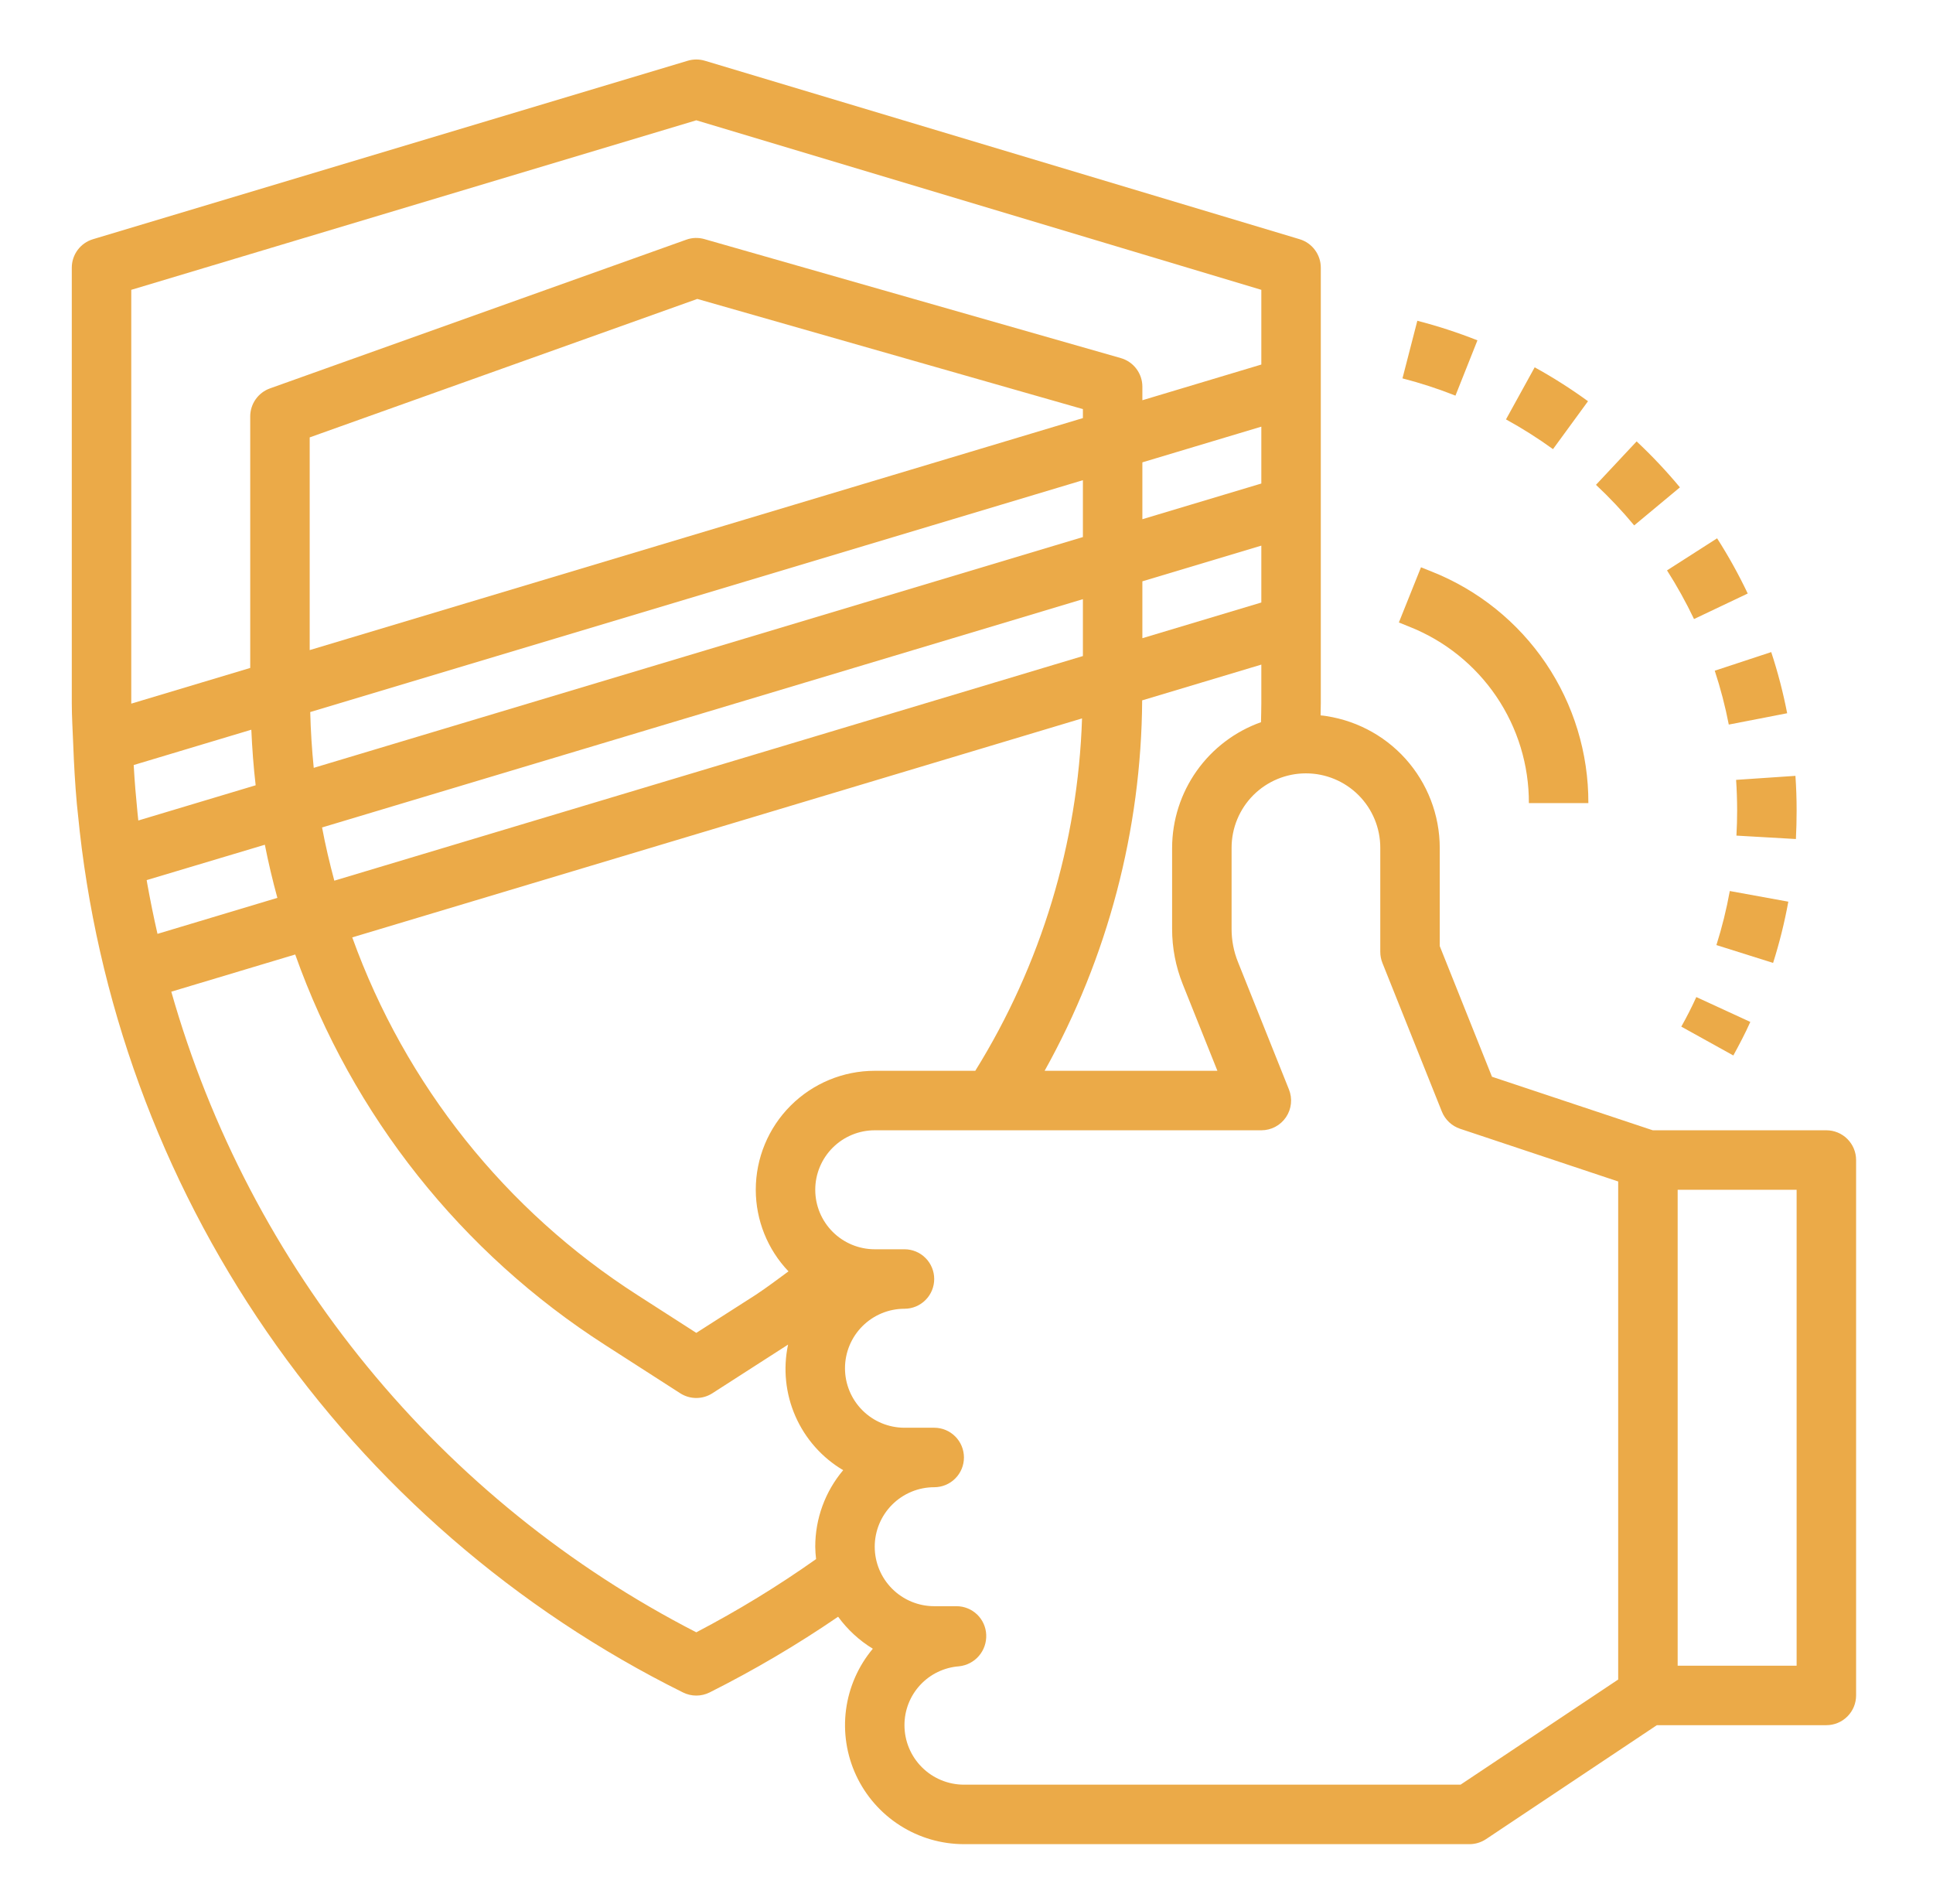 <?xml version="1.0" encoding="UTF-8"?> <svg xmlns="http://www.w3.org/2000/svg" width="65" height="64" viewBox="0 0 65 64" fill="none"><path d="M61.414 38H55.577L50.17 36.2L48.414 31.808V28.5C48.411 27.395 48 26.331 47.261 25.509C46.522 24.689 45.505 24.169 44.407 24.05C44.407 23.913 44.414 23.776 44.414 23.639V9C44.414 8.785 44.345 8.576 44.216 8.403C44.088 8.23 43.907 8.104 43.701 8.042L23.701 2.042C23.514 1.986 23.314 1.986 23.127 2.042L3.127 8.042C2.921 8.104 2.74 8.23 2.612 8.403C2.483 8.576 2.414 8.785 2.414 9V23.639C2.414 24.103 2.445 24.561 2.462 25.022C2.487 25.697 2.525 26.368 2.585 27.035C2.595 27.149 2.609 27.256 2.62 27.368C3.224 33.614 5.409 39.602 8.969 44.769C12.529 49.936 17.346 54.111 22.967 56.9C23.106 56.969 23.259 57.005 23.414 57.005C23.569 57.005 23.722 56.969 23.861 56.9C25.357 56.149 26.801 55.299 28.183 54.354C28.497 54.786 28.894 55.152 29.35 55.43C28.861 56.013 28.549 56.724 28.449 57.479C28.35 58.233 28.468 59.001 28.79 59.691C29.112 60.381 29.624 60.964 30.266 61.373C30.907 61.782 31.653 62 32.414 62H49.414C49.611 62 49.805 61.941 49.969 61.832L55.714 58H61.414C61.679 58 61.934 57.895 62.121 57.707C62.309 57.52 62.414 57.265 62.414 57V39C62.414 38.735 62.309 38.48 62.121 38.293C61.934 38.105 61.679 38 61.414 38ZM39.771 33.087L40.937 36H35.127C37.25 32.191 38.379 27.907 38.407 23.546L42.414 22.344V23.639C42.414 23.853 42.407 24.066 42.403 24.28C41.531 24.59 40.776 25.162 40.241 25.917C39.706 26.672 39.417 27.574 39.414 28.5V31.229C39.413 31.866 39.535 32.496 39.771 33.087ZM25.414 40C25.415 41.022 25.809 42.004 26.514 42.743C26.143 43.013 25.779 43.293 25.396 43.543L23.414 44.811L21.436 43.54C17.002 40.698 13.63 36.47 11.845 31.515L36.385 24.153C36.248 28.349 35.01 32.434 32.795 36H29.414C28.353 36 27.336 36.422 26.586 37.172C25.835 37.922 25.414 38.939 25.414 40ZM4.957 29.737C4.949 29.687 4.94 29.637 4.932 29.589L8.906 28.4C9.024 29 9.167 29.6 9.327 30.186L5.296 31.396C5.164 30.822 5.055 30.275 4.957 29.737ZM4.496 25.72L8.451 24.533C8.479 25.16 8.525 25.783 8.597 26.401L4.651 27.585C4.641 27.495 4.633 27.406 4.623 27.316C4.572 26.8 4.526 26.277 4.496 25.72ZM36.414 14.056L10.414 21.856V14.705L23.448 10.05L36.414 13.754V14.056ZM36.414 16.144V18.056L10.55 25.815C10.487 25.194 10.448 24.568 10.432 23.939L36.414 16.144ZM42.414 18.344V20.256L38.414 21.456V19.544L42.414 18.344ZM42.414 16.256L38.414 17.456V15.544L42.414 14.344V16.256ZM10.83 27.819L27.102 22.938L36.414 20.144V22.056L11.242 29.608C11.084 29.018 10.943 28.423 10.83 27.819ZM4.414 9.744L23.414 4.044L42.414 9.744V12.256L38.414 13.456V13C38.414 12.783 38.343 12.572 38.212 12.398C38.082 12.225 37.898 12.099 37.689 12.039L23.689 8.039C23.488 7.981 23.275 7.987 23.078 8.058L9.078 13.058C8.884 13.127 8.716 13.255 8.597 13.424C8.478 13.592 8.414 13.794 8.414 14V22.456L4.414 23.656V9.744ZM23.414 54.878C19.153 52.689 15.387 49.648 12.35 45.943C9.313 42.238 7.07 37.948 5.76 33.34L9.927 32.09C11.85 37.503 15.518 42.123 20.354 45.222L22.873 46.841C23.034 46.945 23.222 47 23.414 47C23.606 47 23.794 46.945 23.955 46.841L26.474 45.222L26.5 45.205C26.328 46.014 26.415 46.857 26.747 47.614C27.08 48.372 27.641 49.006 28.353 49.427C27.746 50.147 27.413 51.058 27.414 52C27.416 52.139 27.425 52.278 27.442 52.416C26.156 53.326 24.81 54.148 23.414 54.878ZM49.114 60H32.414C31.884 60 31.375 59.789 31 59.414C30.625 59.039 30.414 58.531 30.414 58C30.413 57.499 30.602 57.017 30.942 56.65C31.282 56.283 31.749 56.058 32.248 56.021C32.507 55.994 32.746 55.87 32.916 55.673C33.086 55.476 33.174 55.221 33.163 54.961C33.153 54.703 33.043 54.458 32.857 54.279C32.67 54.1 32.422 54 32.163 54H31.414C30.884 54 30.375 53.789 30 53.414C29.625 53.039 29.414 52.531 29.414 52C29.414 51.47 29.625 50.961 30 50.586C30.375 50.211 30.884 50 31.414 50C31.679 50 31.934 49.895 32.121 49.707C32.309 49.52 32.414 49.265 32.414 49C32.414 48.735 32.309 48.48 32.121 48.293C31.934 48.105 31.679 48 31.414 48H30.414C29.884 48 29.375 47.789 29 47.414C28.625 47.039 28.414 46.531 28.414 46C28.414 45.47 28.625 44.961 29 44.586C29.375 44.211 29.884 44 30.414 44C30.679 44 30.934 43.895 31.121 43.707C31.309 43.52 31.414 43.265 31.414 43C31.414 42.735 31.309 42.48 31.121 42.293C30.934 42.105 30.679 42 30.414 42H29.414C28.884 42 28.375 41.789 28 41.414C27.625 41.039 27.414 40.531 27.414 40C27.414 39.47 27.625 38.961 28 38.586C28.375 38.211 28.884 38 29.414 38H42.414C42.578 38 42.739 37.96 42.883 37.884C43.028 37.807 43.151 37.696 43.243 37.561C43.335 37.425 43.392 37.27 43.409 37.107C43.427 36.944 43.404 36.78 43.343 36.628L41.629 32.344C41.486 31.99 41.413 31.611 41.414 31.229V28.5C41.414 27.837 41.678 27.201 42.146 26.732C42.615 26.264 43.251 26 43.914 26C44.577 26 45.213 26.264 45.682 26.732C46.151 27.201 46.414 27.837 46.414 28.5V32C46.414 32.127 46.438 32.254 46.485 32.372L48.485 37.372C48.539 37.507 48.623 37.628 48.728 37.728C48.834 37.827 48.96 37.903 49.098 37.949L54.414 39.721V56.465L49.114 60ZM60.414 56H56.414V40H60.414V56ZM55.034 14.84L53.667 16.3C54.124 16.727 54.553 17.183 54.952 17.664L56.49 16.385C56.037 15.84 55.551 15.324 55.034 14.84ZM60.414 27.249C60.414 26.857 60.401 26.469 60.374 26.084L58.379 26.219C58.402 26.559 58.413 26.902 58.414 27.249C58.414 27.532 58.406 27.814 58.39 28.093L60.39 28.208C60.406 27.89 60.414 27.57 60.414 27.249ZM53.399 13.489C52.826 13.072 52.227 12.691 51.606 12.349L50.641 14.1C51.188 14.4 51.716 14.734 52.222 15.1L53.399 13.489Z" fill="#EBAA48"></path><path d="M60.135 30.314L58.167 29.956C58.056 30.571 57.905 31.178 57.717 31.773L59.623 32.373C59.837 31.698 60.008 31.011 60.135 30.314ZM49.681 11.442C49.022 11.181 48.347 10.961 47.66 10.784L47.16 12.721C47.766 12.877 48.361 13.071 48.942 13.301L49.681 11.442ZM56.536 34.515L58.286 35.485C58.486 35.118 58.686 34.742 58.857 34.357L57.041 33.521C56.888 33.859 56.719 34.191 56.536 34.515ZM56.056 19.176C56.392 19.702 56.695 20.249 56.964 20.812L58.77 19.954C58.466 19.315 58.122 18.695 57.74 18.098L56.056 19.176ZM57.661 22.549C57.856 23.142 58.014 23.747 58.133 24.36L60.096 23.979C59.961 23.283 59.782 22.596 59.56 21.923L57.661 22.549ZM47.397 21.072C48.584 21.543 49.602 22.36 50.318 23.417C51.034 24.474 51.415 25.723 51.411 27H53.411C53.417 25.323 52.917 23.683 51.977 22.294C51.036 20.906 49.699 19.833 48.14 19.215L47.783 19.072L47.039 20.928L47.397 21.072Z" fill="#EBAA48"></path></svg> 